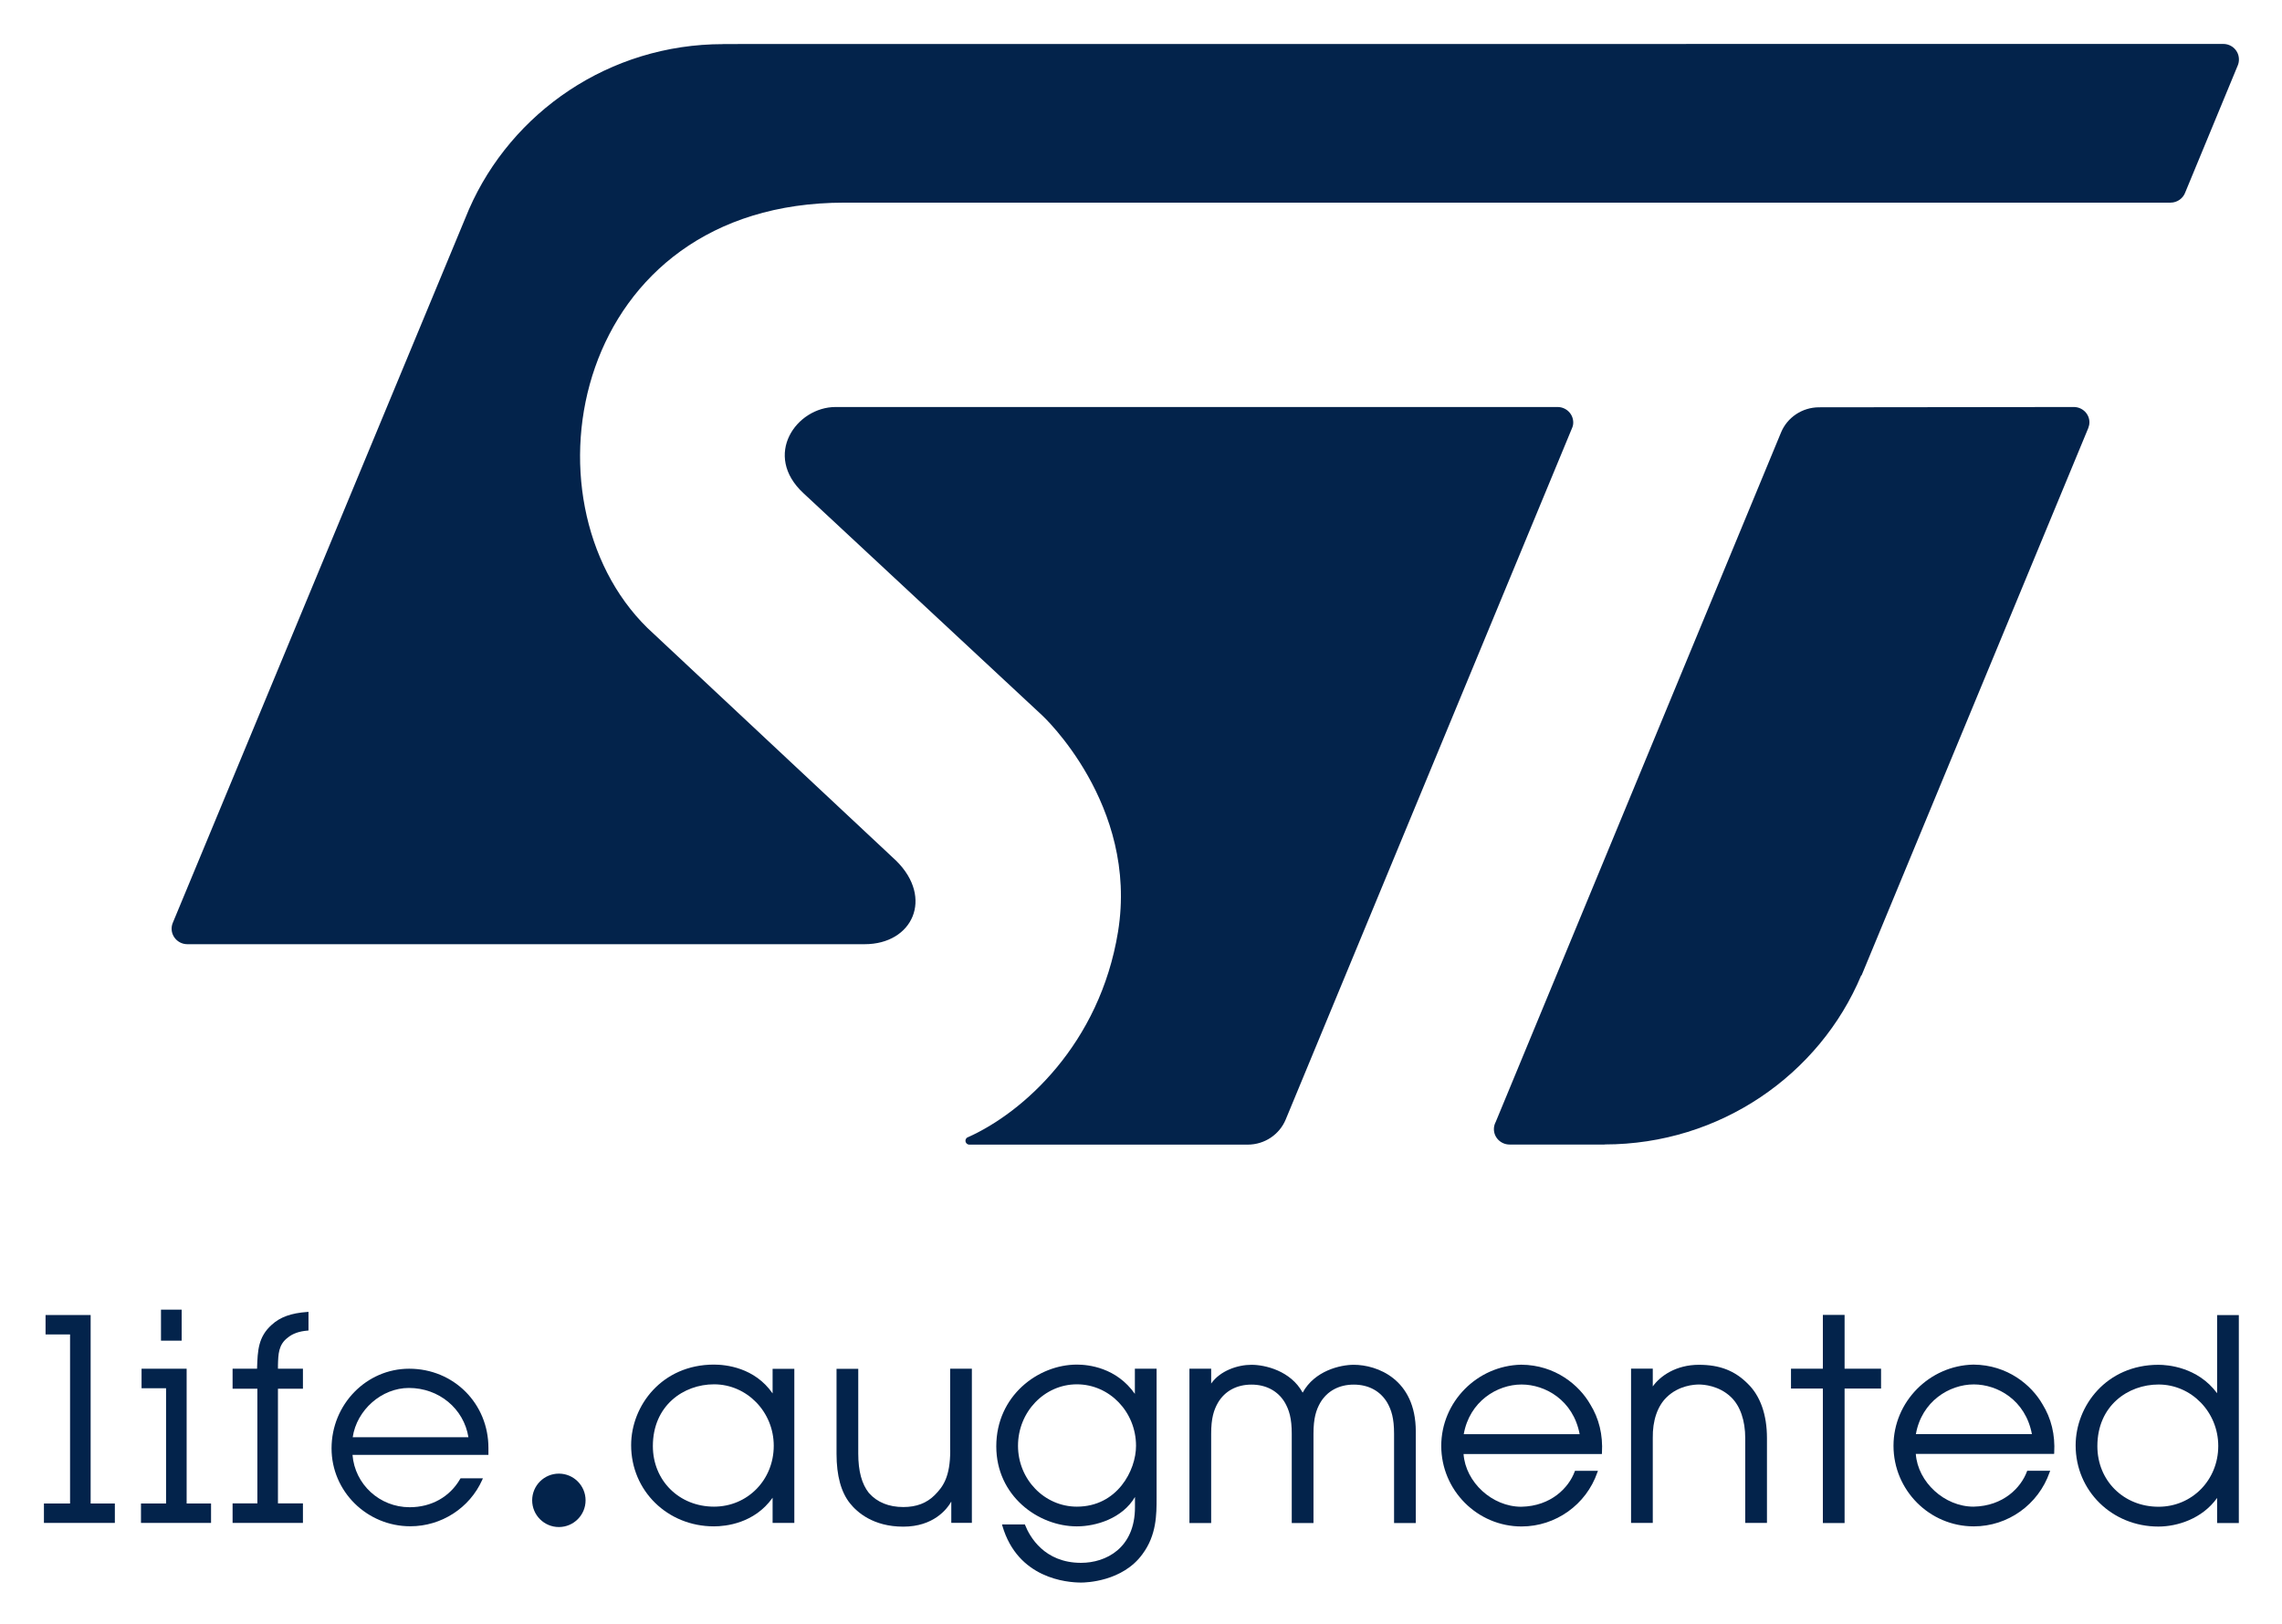 <svg xmlns="http://www.w3.org/2000/svg" role="img" viewBox="-4.59 -4.59 238.42 169.67"><style>.st0{fill:#03234b}</style><style>.st0{fill:#03234b}</style><style>.st0{fill:#03234b}</style><style>.st0{fill:#03234b}</style><style id="style2" type="text/css">.st0{fill:#03234b}</style><g id="g46" transform="translate(-47.07 -47.13)"><g id="g38"><g id="g22"><path id="path4" d="M117.08 199.94c-3.64 0-6.39-2.72-6.39-6.33 0-4.23 3.21-6.45 6.39-6.45 3.44 0 6.24 2.88 6.24 6.42 0 3.57-2.74 6.36-6.24 6.36m6.12-11.83c-1.88-2.71-4.89-3.01-6.13-3.01-5.42 0-8.65 4.28-8.65 8.42 0 4.76 3.8 8.48 8.65 8.48 1.22 0 4.22-.3 6.13-2.99v2.63h2.27v-16.1h-2.27z" class="st0"/><path id="path6" d="M141.76 194.05c0 2.82-.77 3.82-1.62 4.68-.84.84-1.91 1.25-3.28 1.25-1.53 0-2.74-.5-3.6-1.47-.74-.93-1.11-2.28-1.11-4.11v-8.86h-2.27v8.89c0 2.28.48 4.02 1.42 5.18.73.91 2.41 2.42 5.55 2.42 3.15 0 4.56-1.81 5.02-2.62v2.22h2.15v-16.1h-2.27v8.52z" class="st0"/><path id="path8" d="M154.99 199.94c-3.39 0-6.15-2.85-6.15-6.36 0-3.54 2.76-6.42 6.15-6.42 3.41 0 6.18 2.88 6.18 6.42.01 2.56-1.96 6.36-6.18 6.36m6.07-11.77c-1.94-2.77-4.87-3.07-6.07-3.07-4.05 0-8.42 3.26-8.42 8.54 0 5.17 4.37 8.36 8.42 8.36 2 0 4.76-.83 6.07-3.07V200c0 4.28-3.04 5.81-5.63 5.81-3.85 0-5.37-2.75-5.84-3.93l-.03-.08h-2.39l.04.15c1.61 5.5 6.72 5.92 8.24 5.92.43 0 4.31-.08 6.4-2.98 1.47-1.98 1.47-4.14 1.47-5.88v-13.48h-2.27v2.64z" class="st0"/><path id="path10" d="M183.92 185.12c-1.42 0-4.09.62-5.34 2.91-1.25-2.29-3.93-2.91-5.35-2.91-1.45 0-3.27.62-4.21 1.96v-1.55h-2.27v16.12h2.27v-9.32c0-1.65.28-2.49.71-3.25.72-1.22 1.96-1.89 3.5-1.89s2.78.67 3.5 1.89c.43.76.71 1.61.71 3.25v9.32h2.27v-9.32c0-1.65.28-2.49.71-3.25.72-1.22 1.96-1.89 3.5-1.89s2.78.67 3.5 1.89c.43.76.71 1.61.71 3.25v9.32h2.27v-9.56c0-5.5-4.07-6.97-6.48-6.97" class="st0"/><path id="path12" d="M195.41 192.37c.6-3.41 3.47-5.19 6.04-5.19 2.47 0 5.4 1.63 6.07 5.19zm6.01-7.26c-4.61.09-8.36 3.89-8.36 8.48 0 4.64 3.77 8.42 8.39 8.42 3.56 0 6.75-2.27 7.92-5.65l.06-.16h-2.4l-.03.08c-.61 1.65-2.44 3.61-5.58 3.67-3.04 0-5.82-2.56-6.03-5.51h14.45l.01-.11c.11-1.9-.31-3.61-1.23-5.09-1.14-1.98-3.62-4.1-7.2-4.13" class="st0"/><path id="path14" d="M219.98 185.12c-2.38 0-4.04 1.16-4.82 2.26v-1.86h-2.27v16.12h2.27v-8.86c-.03-1.83.49-3.34 1.45-4.27 1.27-1.24 2.9-1.33 3.37-1.33.47 0 2.1.1 3.37 1.33.95.92 1.47 2.44 1.47 4.27v8.86h2.27v-8.86c0-2.44-.69-4.41-2.01-5.69-1.36-1.36-2.93-1.97-5.1-1.97" class="st0"/><path id="polygon16" d="M232.93 185.53h-3.33v2.07h3.33v14.05h2.27V187.6h3.81v-2.07h-3.81v-5.62h-2.27z" class="st0"/><path id="path18" d="M242.65 192.36c.6-3.41 3.48-5.19 6.05-5.19 2.47 0 5.4 1.63 6.07 5.19zm6.02-7.26c-4.61.09-8.36 3.89-8.36 8.48 0 4.64 3.76 8.42 8.39 8.42 3.56 0 6.74-2.27 7.92-5.65l.06-.16h-2.4l-.03.08c-.61 1.65-2.43 3.61-5.58 3.67-3.03 0-5.82-2.56-6.03-5.51h14.45l.01-.11c.11-1.9-.31-3.61-1.23-5.09-1.14-1.98-3.63-4.1-7.2-4.13" class="st0"/><path id="path20" d="M268 199.95c-3.64 0-6.39-2.72-6.39-6.33 0-4.23 3.21-6.44 6.39-6.44 3.44 0 6.24 2.88 6.24 6.42 0 3.56-2.74 6.35-6.24 6.35m6.12-20.03v8.17c-2.04-2.75-5.19-2.97-6.13-2.97-5.42 0-8.65 4.28-8.65 8.42 0 4.75 3.8 8.48 8.65 8.48 1.95 0 4.57-.8 6.13-2.99v2.62h2.27v-21.72h-2.27z" class="st0"/></g><g id="g36"><path id="rect24" d="M59.3 179.36h2.16v3.24H59.3z" class="st0"/><path id="polygon26" d="M47.24 181.95h2.56v17.66h-2.73v2.03h7.41v-2.03h-2.53v-19.69h-4.71z" class="st0"/><path id="polygon28" d="M57.27 187.57h2.56v12.04h-2.62v2.03h7.32v-2.03h-2.55v-14.08h-4.71z" class="st0"/><path id="path30" d="M70.86 180.95c-1.41 1.26-1.46 2.71-1.52 4.47v.11h-2.56v2.09h2.59v11.98h-2.59v2.04h7.35v-2.04h-2.61v-11.98h2.61v-2.09h-2.61v-.35c.03-1.16.05-2.17 1.03-2.9.52-.43 1.2-.66 2.05-.73l.11-.01v-1.95l-.12.01c-1.69.12-2.84.53-3.73 1.35" class="st0"/><path id="path32" d="M79.33 192.69c.42-2.85 3.02-5.15 5.87-5.15 3.14 0 5.74 2.16 6.22 5.15zm5.9-7.16c-4.47 0-8.11 3.73-8.11 8.32 0 4.49 3.69 8.14 8.23 8.14 3.24 0 6.19-1.9 7.51-4.84l.07-.17H90.6l-.04.06c-1.08 1.88-3.01 2.96-5.28 2.96-3.14 0-5.73-2.39-5.97-5.47h14.2v-.71c.01-4.65-3.63-8.29-8.28-8.29" class="st0"/><path id="path34" d="M100.87 202.07c1.54 0 2.79-1.25 2.79-2.79s-1.25-2.79-2.79-2.79-2.79 1.25-2.79 2.79 1.25 2.79 2.79 2.79" class="st0"/></g></g><path id="path40" d="M274.76 47.13l-156.74.01.01.01c-11.89 0-22.11 7.11-26.55 17.25l-30.94 74.53c-.08.19-.13.4-.13.63 0 .89.74 1.62 1.64 1.62h70.77c5.03 0 7.22-4.84 3.3-8.71l-25.99-24.32c-13.66-13.39-7.8-44.44 20.57-44.44h138.55c.72 0 1.33-.46 1.55-1.09l5.48-13.25c.08-.19.12-.4.12-.62 0-.9-.73-1.62-1.64-1.62z" class="st0"/><path id="path42" d="M259.15 85.06l-26.61.03c-1.79 0-3.34 1.08-3.98 2.63l-29.81 72.03c-.12.22-.19.48-.19.75 0 .89.74 1.61 1.64 1.61h9.93v-.01c12.06 0 22.47-7.3 26.81-17.67 0 0 .02.01.03.02l23.69-57.19c.07-.19.12-.39.12-.6 0-.88-.73-1.6-1.63-1.6z" class="st0"/><path id="path44" d="M206.85 86.68c0-.9-.74-1.62-1.64-1.62h-75.43c-4.09 0-7.67 5.03-3.34 9.02l24.92 23.19s10.09 9.3 7.93 22.61c-1.91 11.72-9.9 18.89-15.69 21.47h-.02c-.14.07-.23.21-.23.36 0 .22.18.41.41.41h29.07c1.8 0 3.34-1.08 3.98-2.63l29.92-72.24c.08-.18.12-.37.12-.57z" class="st0"/></g></svg>